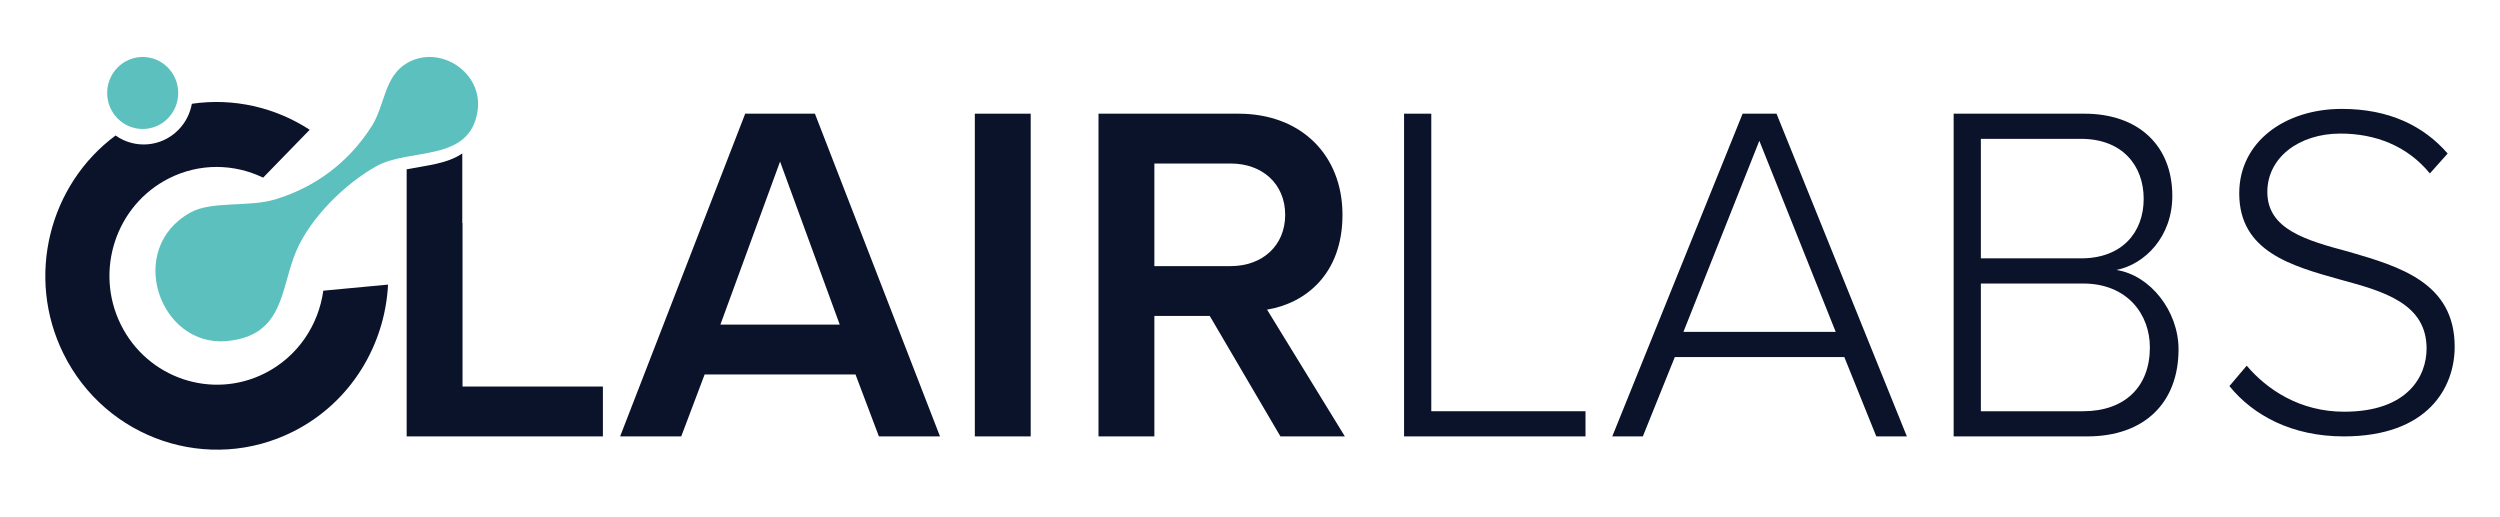 <svg width="150" height="31" viewBox="0 0 150 31" fill="none" xmlns="http://www.w3.org/2000/svg">
<path d="M52.734 26.184L51.33 22.468H42.278L40.874 26.184H37.207L44.712 6.821H48.895L56.4 26.184H52.733H52.734ZM46.804 9.695L43.223 19.478H50.385L46.804 9.695Z" fill="#0B132B"/>
<path d="M58.49 26.184V6.821H61.842V26.184H58.49Z" fill="#0B132B"/>
<path d="M76.825 26.184L72.585 18.956H69.262V26.184H65.91V6.821H74.304C78.085 6.821 80.549 9.318 80.549 12.889C80.549 16.459 78.314 18.201 76.023 18.578L80.692 26.184H76.825ZM73.846 9.811H69.262V15.966H73.846C75.736 15.966 77.111 14.746 77.111 12.889C77.111 11.031 75.736 9.811 73.846 9.811Z" fill="#0B132B"/>
<path d="M84.244 26.184V6.821H85.877V24.674H95.13V26.184H84.244L84.244 26.184Z" fill="#0B132B"/>
<path d="M112.578 26.184L110.659 21.423H100.489L98.57 26.184H96.736L104.557 6.821H106.591L114.412 26.184H112.578ZM105.56 8.447L101.005 19.914H110.143L105.56 8.447Z" fill="#0B132B"/>
<path d="M117.219 26.184V6.821H125.068C128.277 6.821 130.339 8.708 130.339 11.756C130.339 14.195 128.706 15.85 126.988 16.198C129.021 16.517 130.712 18.665 130.712 20.959C130.712 24.181 128.649 26.184 125.24 26.184H117.219L117.219 26.184ZM118.852 15.501H124.868C127.331 15.501 128.621 13.934 128.621 11.93C128.621 9.927 127.331 8.331 124.868 8.331H118.852V15.501ZM118.852 24.674H124.982C127.503 24.674 128.993 23.194 128.993 20.843C128.993 18.869 127.646 17.011 124.982 17.011H118.852V24.674Z" fill="#0B132B"/>
<path d="M8.561 7.739C9.739 7.739 10.693 6.772 10.693 5.579C10.693 4.386 9.739 3.419 8.561 3.419C7.384 3.419 6.43 4.386 6.43 5.579C6.43 6.772 7.384 7.739 8.561 7.739Z" fill="#5BC0BE"/>
<path d="M11.422 12.753C7.494 14.942 9.583 20.841 13.61 20.463C17.073 20.139 16.819 17.307 17.774 15.064C18.631 13.055 20.714 11.011 22.59 9.968C24.588 8.856 28.18 9.771 28.653 6.668C29.009 4.327 26.371 2.647 24.424 3.782C23.042 4.587 23.102 6.31 22.311 7.56C20.939 9.725 18.941 11.221 16.532 11.958C14.923 12.45 12.71 12.035 11.422 12.753V12.753Z" fill="#5BC0BE"/>
<path d="M134.803 21.941C136.012 23.365 137.979 24.703 140.649 24.703C144.499 24.703 145.595 22.539 145.595 20.916C145.595 18.239 143.094 17.498 140.452 16.786C137.501 15.96 134.354 15.106 134.354 11.603C134.354 8.499 137.108 6.534 140.508 6.534C143.319 6.534 145.398 7.531 146.86 9.211L145.792 10.407C144.443 8.756 142.532 8.015 140.424 8.015C137.923 8.015 136.04 9.468 136.04 11.518C136.04 13.768 138.373 14.422 140.93 15.106C143.965 15.989 147.281 16.957 147.281 20.802C147.281 23.251 145.679 26.184 140.621 26.184C137.53 26.184 135.197 24.931 133.764 23.165L134.803 21.941H134.803Z" fill="#0B132B"/>
<path d="M19.398 17.441C19.115 19.501 17.871 21.392 15.9 22.392C12.721 24.005 8.839 22.696 7.248 19.474C5.656 16.252 6.947 12.319 10.127 10.706C11.973 9.769 14.054 9.821 15.787 10.659L18.582 7.786C16.507 6.435 13.991 5.859 11.511 6.227C11.408 6.802 11.138 7.353 10.699 7.797C9.674 8.836 8.081 8.945 6.934 8.13C2.953 11.079 1.527 16.605 3.807 21.22C6.348 26.364 12.546 28.454 17.623 25.878C21.054 24.138 23.097 20.705 23.283 17.076L19.398 17.441L19.398 17.441Z" fill="#0B132B"/>
<path d="M27.752 23.194V13.386C27.748 13.386 27.742 13.386 27.737 13.385V9.204C26.857 9.823 25.579 9.929 24.4 10.157V26.184H36.174V23.194H27.752L27.752 23.194Z" fill="#0B132B"/>
</svg>
